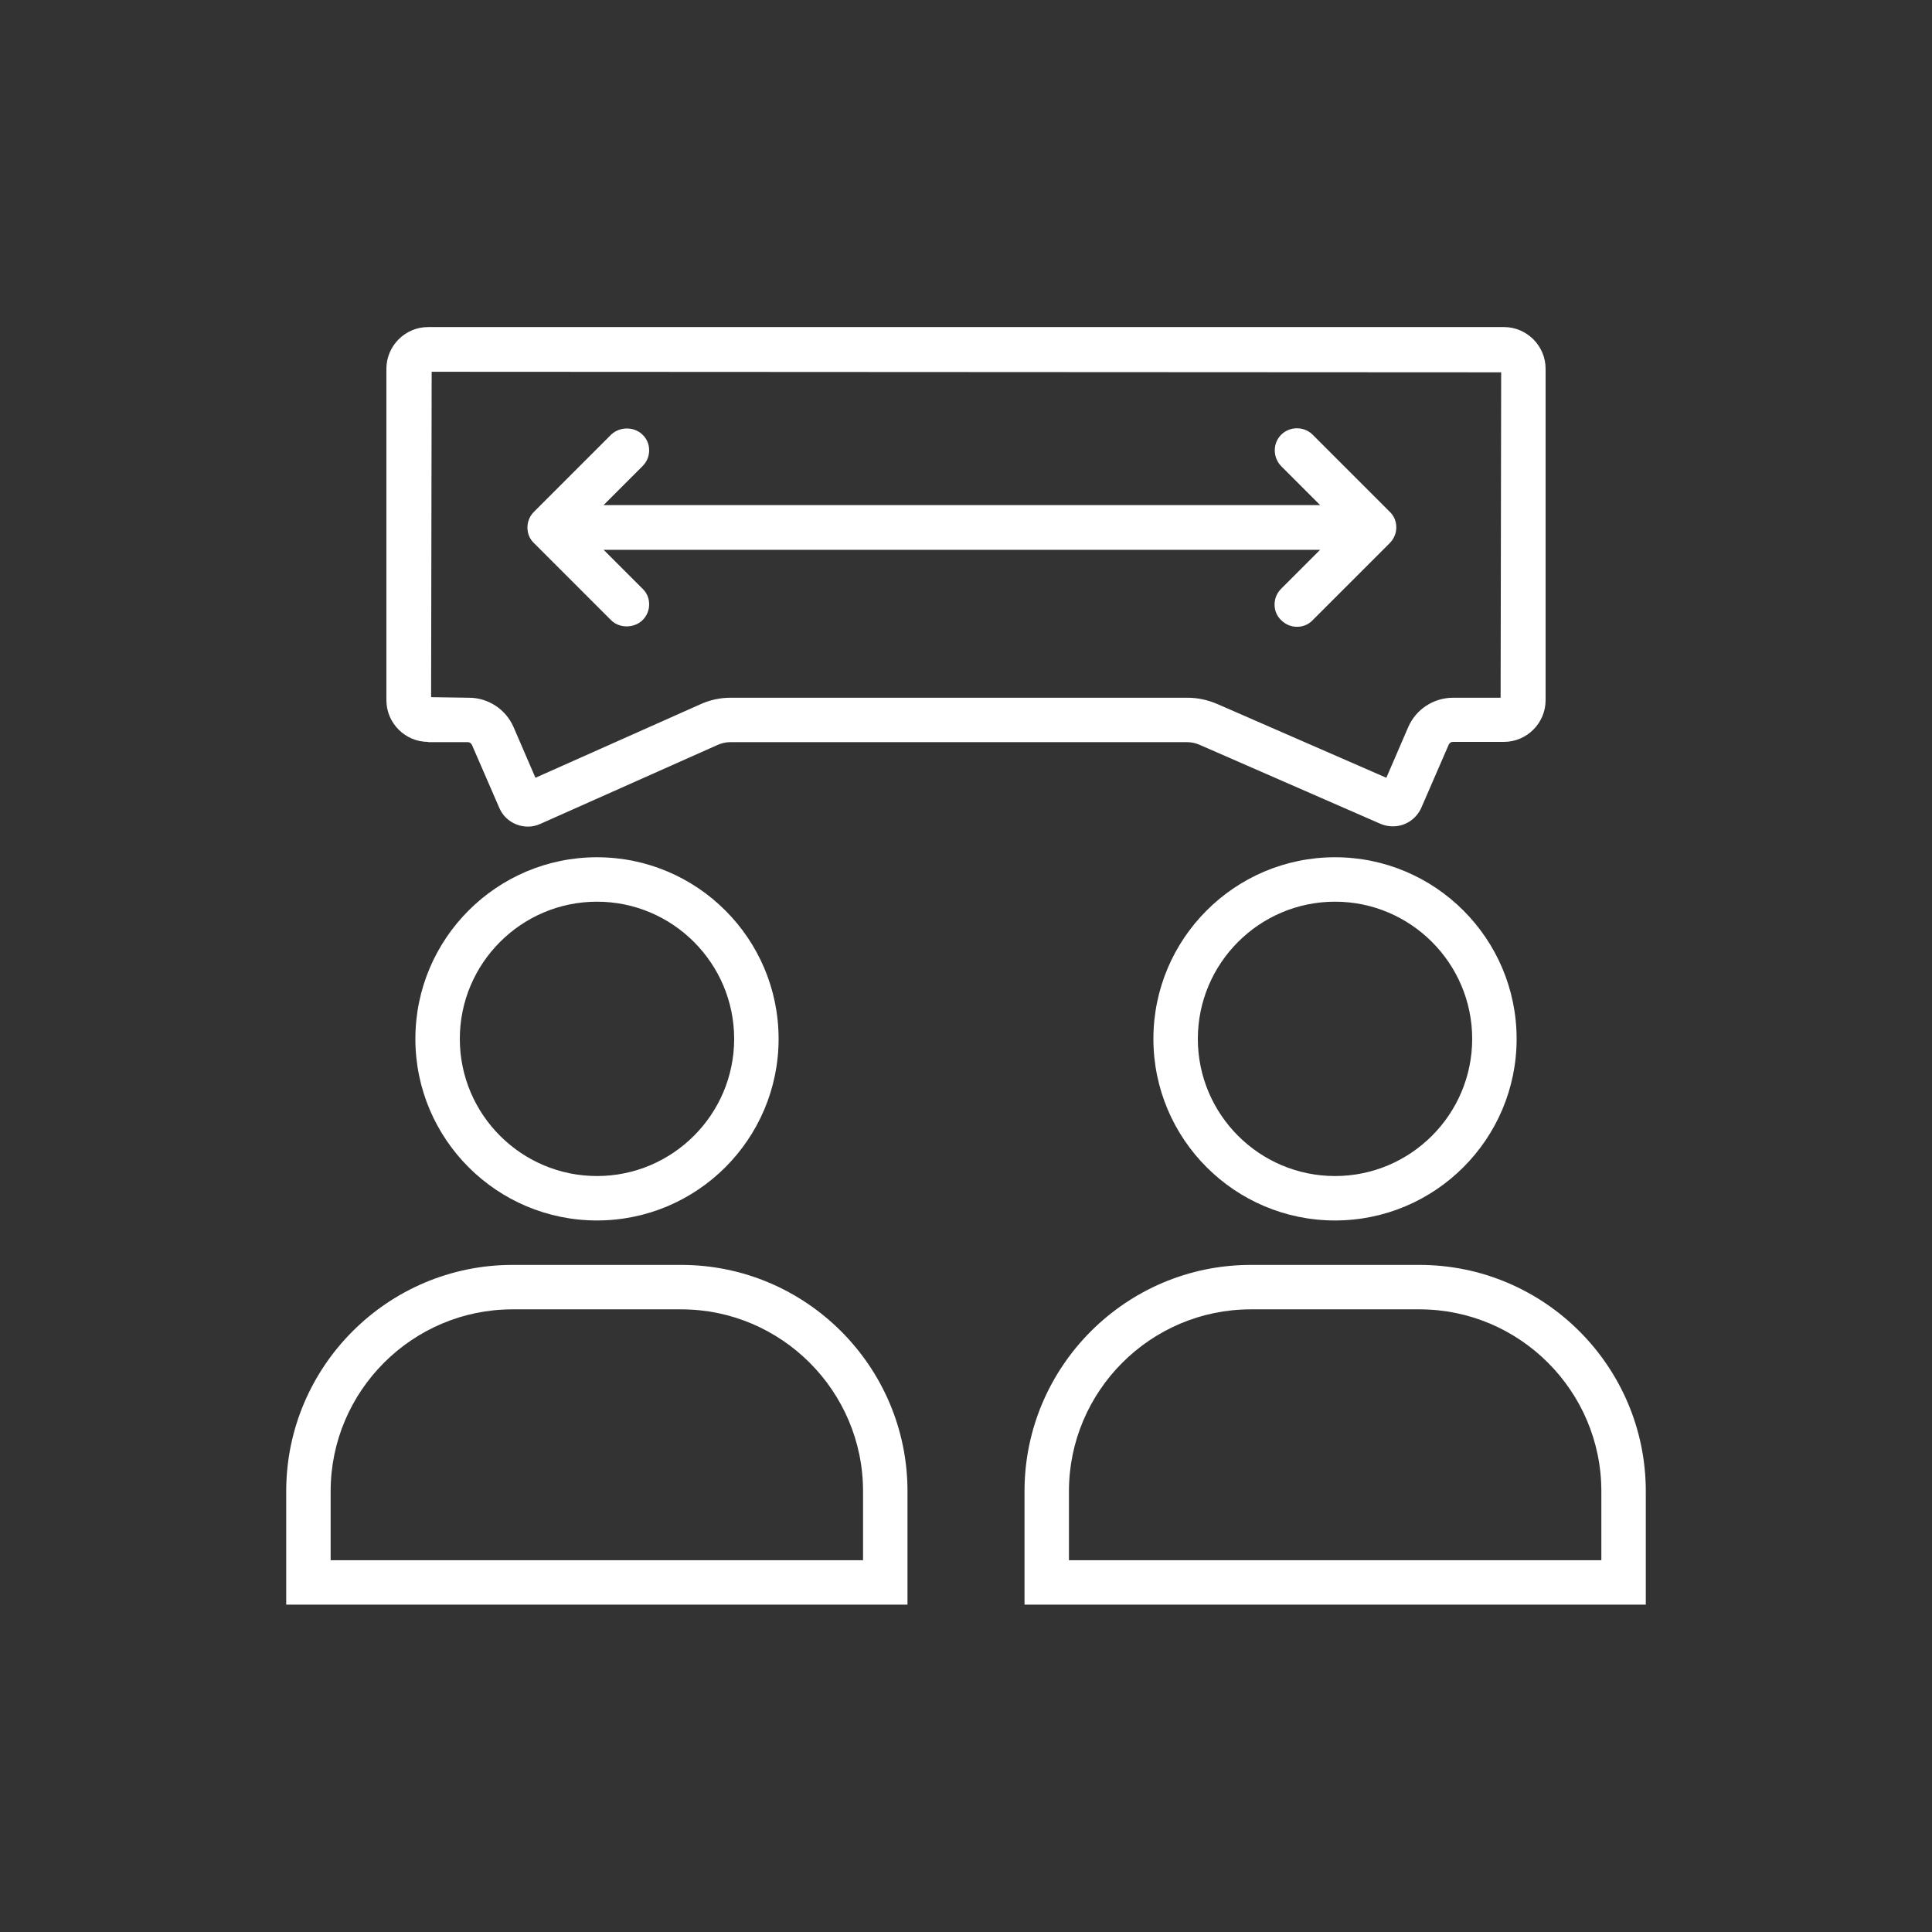 <?xml version="1.0" encoding="UTF-8"?>
<svg id="Layer_1" data-name="Layer 1" xmlns="http://www.w3.org/2000/svg" viewBox="0 0 70 70">
  <rect x="0" y="0" width="70" height="70" fill="#333333" stroke="none"/>
  <defs>
    <style>
      .cls-1 {
        fill: #fff;
      }
    </style>
  </defs>
  <path class="cls-1" d="M21.63,31.06c-3.63,0-6.58,2.95-6.58,6.58s2.95,6.58,6.58,6.58,6.58-2.95,6.58-6.58-2.95-6.58-6.58-6.58ZM26.6,37.64c0,2.74-2.23,4.97-4.97,4.97s-4.97-2.23-4.97-4.97,2.23-4.97,4.97-4.97,4.97,2.23,4.97,4.97Z"/>
  <path class="cls-1" d="M24.68,45.83h-6.11c-4.52,0-8.2,3.68-8.2,8.2v4.11h22.51v-4.11c0-4.52-3.68-8.2-8.2-8.2ZM11.98,56.53v-2.5c0-3.63,2.96-6.59,6.59-6.59h6.11c3.63,0,6.59,2.96,6.59,6.59v2.5H11.98Z"/>
  <path class="cls-1" d="M48.37,31.06c-3.63,0-6.58,2.95-6.58,6.58s2.95,6.58,6.58,6.58,6.58-2.95,6.58-6.58-2.95-6.58-6.58-6.58ZM53.34,37.64c0,2.74-2.23,4.97-4.97,4.97s-4.97-2.23-4.97-4.97,2.23-4.97,4.97-4.97,4.97,2.23,4.97,4.97Z"/>
  <path class="cls-1" d="M51.43,45.83h-6.11c-4.52,0-8.2,3.68-8.2,8.2v4.11h22.51v-4.11c0-4.52-3.68-8.2-8.2-8.2ZM38.73,56.53v-2.5c0-3.63,2.96-6.59,6.59-6.59h6.11c3.63,0,6.59,2.96,6.59,6.59v2.5h-19.29Z"/>
  <path class="cls-1" d="M15.51,26.89h1.44c.07,0,.12.04.15.1l.99,2.28c.12.28.34.49.62.6.28.11.59.11.87-.02l6.42-2.86c.14-.06.29-.1.45-.1h16.56c.15,0,.3.03.44.09l6.57,2.87c.14.06.29.09.45.09.45,0,.85-.27,1.03-.68l.99-2.28c.03-.06.08-.1.15-.1h1.85c.83,0,1.51-.68,1.51-1.51v-12.01c0-.83-.68-1.51-1.51-1.51H15.51c-.83,0-1.51.68-1.51,1.51v12.01c0,.83.68,1.51,1.51,1.51ZM15.62,25.26l.02-11.79,38.75.02-.02,11.79h-1.72c-.71,0-1.35.42-1.63,1.07l-.79,1.83-6.12-2.67c-.35-.15-.71-.23-1.08-.23h-16.56c-.38,0-.75.08-1.1.24l-5.97,2.66-.79-1.83c-.28-.65-.92-1.07-1.62-1.07l-1.35-.02Z"/>
  <path class="cls-1" d="M22.14,22.47c.3.3.83.3,1.14,0,.15-.15.24-.35.24-.57s-.08-.42-.24-.57l-1.41-1.41h25.96l-1.41,1.41c-.15.15-.24.35-.24.57s.08.42.24.57c.15.15.35.24.57.24s.42-.08.57-.24l2.79-2.79c.15-.15.24-.35.24-.57s-.08-.42-.24-.57l-2.79-2.79c-.31-.31-.83-.31-1.14,0-.31.31-.31.82,0,1.14l1.41,1.41h-25.96l1.41-1.41c.15-.15.24-.35.24-.57s-.08-.42-.24-.57c-.3-.3-.83-.3-1.14,0l-2.79,2.79c-.15.15-.24.35-.24.57s.08.42.24.57l2.79,2.79Z"/>
</svg>